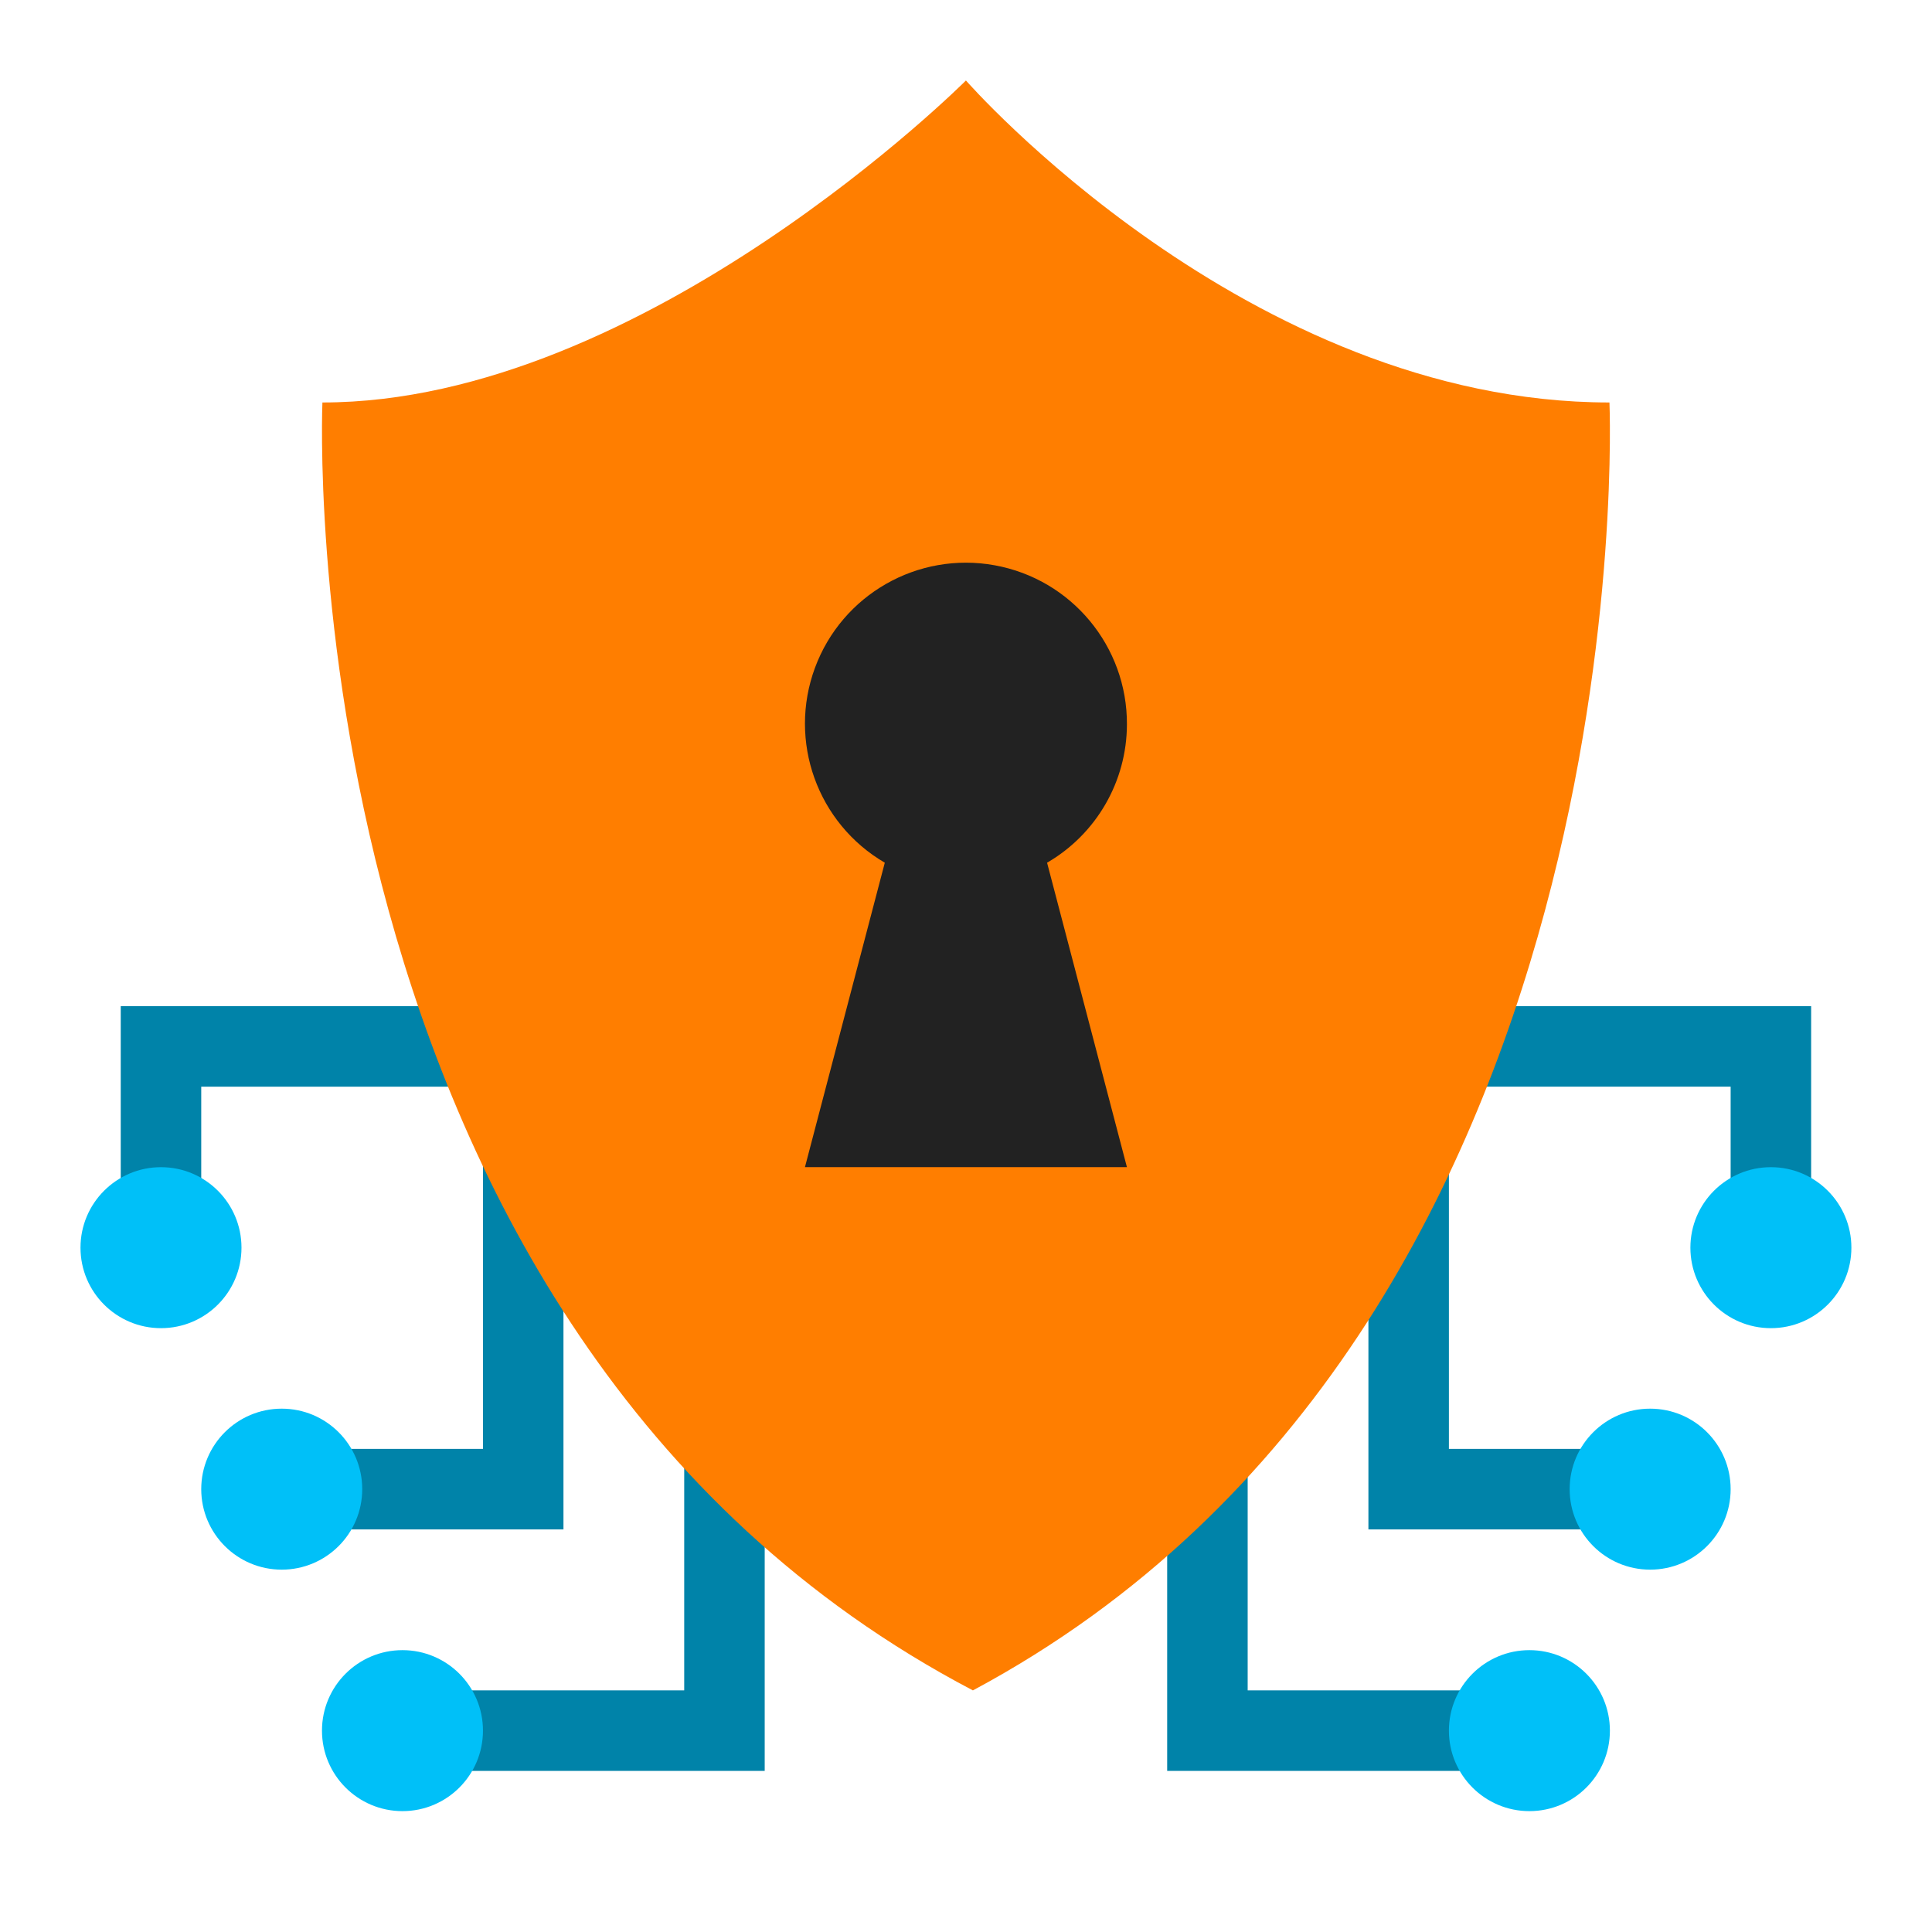 <svg xmlns="http://www.w3.org/2000/svg" xmlns:xlink="http://www.w3.org/1999/xlink" viewBox="0,0,256,256" width="48px" height="48px"><g fill="none" fill-rule="nonzero" stroke="none" stroke-width="1" stroke-linecap="butt" stroke-linejoin="miter" stroke-miterlimit="10" stroke-dasharray="" stroke-dashoffset="0" font-family="none" font-weight="none" font-size="none" text-anchor="none" style="mix-blend-mode: normal"><g transform="scale(5.333,5.333)"><path d="M19,44h-9v-2h7v-8h2z" fill="#0083a9"></path><path d="M14,38h-7v-2h5v-7.25h2z" fill="#0083a9"></path><path d="M5,31h-2v-6h10v2h-8z" fill="#0083a9"></path><path d="M38,44h-9v-10h2v8h7z" fill="#0083a9"></path><path d="M41,38h-7v-10h2v8h5z" fill="#0083a9"></path><path d="M45,31h-2v-4h-7v-2h9z" fill="#0083a9"></path><path d="M39.989,10c0,0 0.999,23 -15.816,32c-17.161,-9 -16.162,-32 -16.162,-32c7.995,0 15.989,-8 15.989,-8c0,0 6.995,8 15.989,8z" fill="#ff7e00"></path><path d="M28,18c0.009,-1.941 -1.377,-3.609 -3.287,-3.955c-1.91,-0.346 -3.793,0.729 -4.465,2.55c-0.672,1.821 0.06,3.862 1.736,4.84l-1.984,7.564h8l-1.984,-7.564c1.225,-0.711 1.981,-2.019 1.984,-3.436z" fill="#222222"></path><circle cx="41" cy="37" r="2" fill="#00c0f8"></circle><circle cx="44" cy="31" r="2" fill="#00c0f8"></circle><circle cx="38" cy="43" r="2" fill="#00c0f8"></circle><circle cx="7" cy="37" r="2" fill="#00c0f8"></circle><circle cx="4" cy="31" r="2" fill="#00c0f8"></circle><circle cx="10" cy="43" r="2" fill="#00c0f8"></circle></g></g></svg>